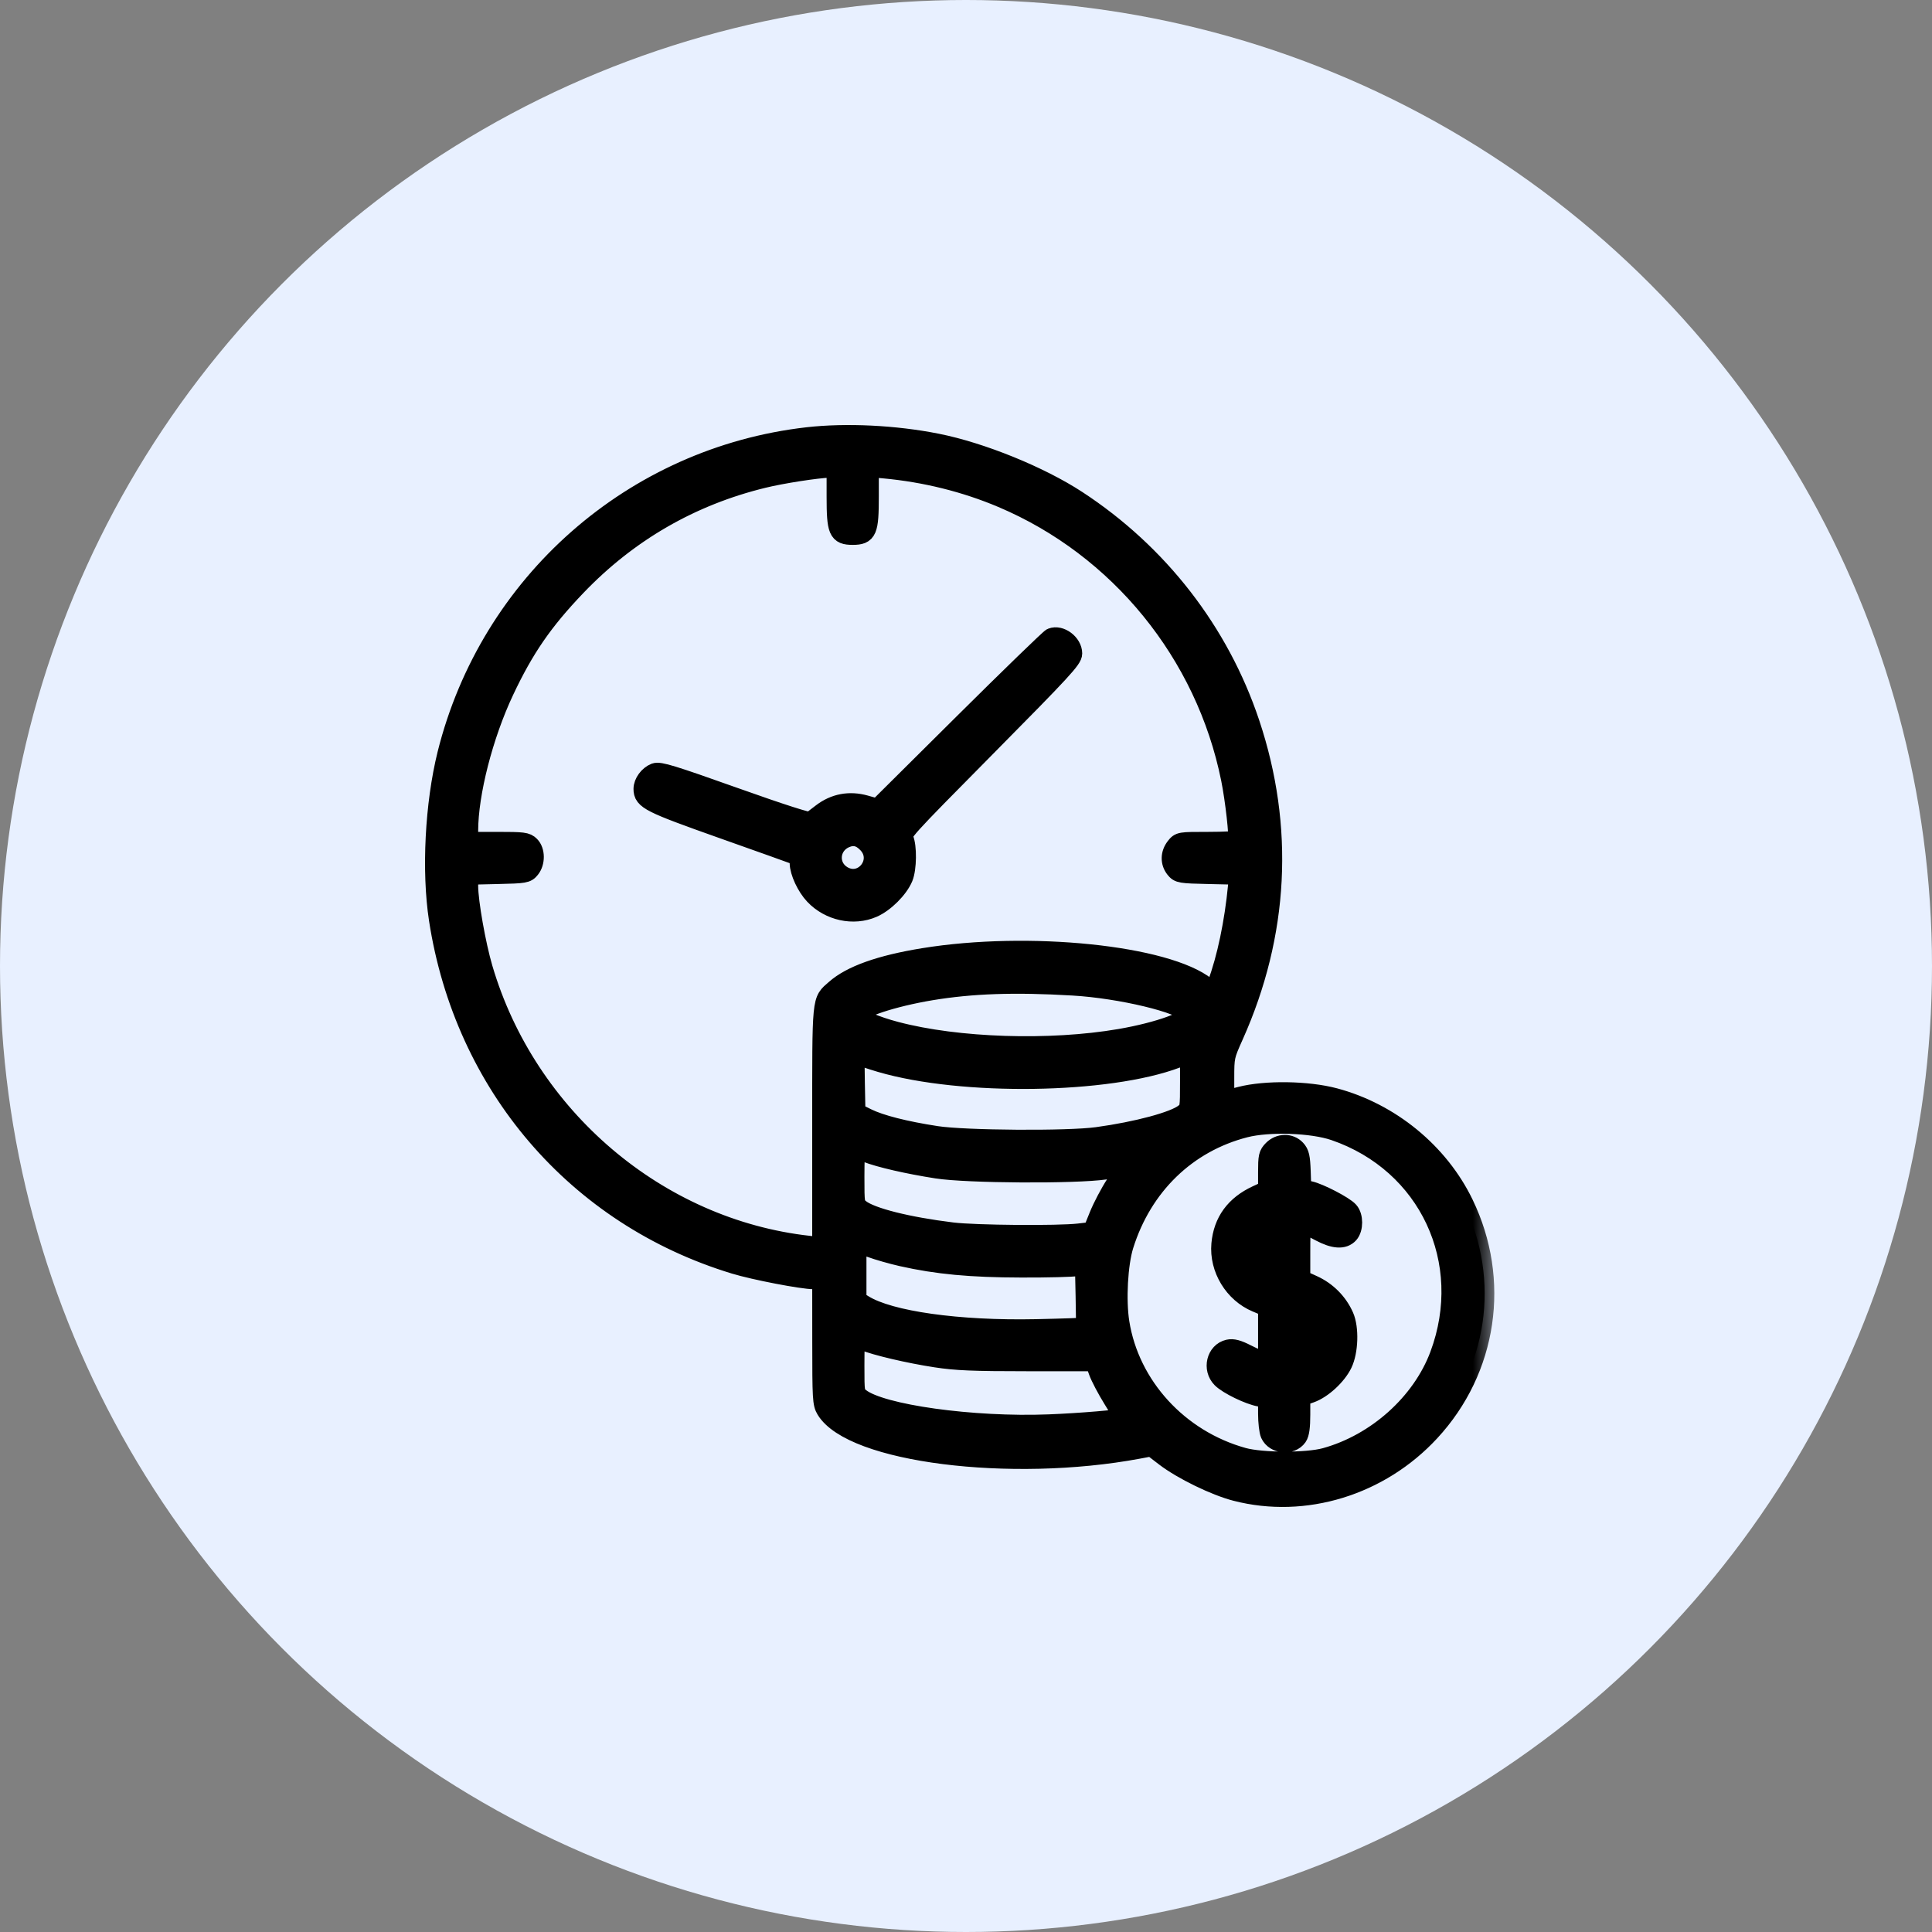 <svg width="40" height="40" viewBox="0 0 40 40" fill="none" xmlns="http://www.w3.org/2000/svg">
<rect x="0" y="0" width="40" height="40" fill="#808080" stroke="none"/>
<circle cx="20" cy="20" r="20" fill="#E8F0FF"/>
<mask id="path-2-outside-1_501_1165" maskUnits="userSpaceOnUse" x="8" y="8" width="23" height="24" fill="black">
<rect fill="white" x="8" y="8" width="23" height="24"/>
<path fill-rule="evenodd" clip-rule="evenodd" d="M16.719 9.045C13.111 9.457 10.137 12.073 9.255 15.611C8.998 16.645 8.927 18.034 9.08 19.033C9.609 22.468 11.935 25.179 15.209 26.176C15.614 26.3 16.613 26.492 16.849 26.492H17.016L17.017 27.771C17.017 28.954 17.023 29.06 17.098 29.184C17.639 30.08 20.924 30.496 23.567 30.003L23.844 29.951L24.12 30.163C24.478 30.436 25.156 30.767 25.588 30.878C27.011 31.245 28.569 30.767 29.608 29.644C30.802 28.355 31.075 26.507 30.307 24.921C29.794 23.86 28.784 23.033 27.63 22.726C27.07 22.577 26.2 22.565 25.683 22.698L25.354 22.784V22.326C25.354 21.876 25.357 21.862 25.546 21.44C26.485 19.342 26.6 17.126 25.88 14.973C25.248 13.082 23.989 11.459 22.299 10.354C21.53 9.851 20.316 9.358 19.398 9.176C18.531 9.003 17.52 8.954 16.719 9.045ZM17.314 10.282C17.314 10.994 17.351 11.081 17.654 11.081C17.958 11.081 17.995 10.995 17.995 10.278V9.677L18.303 9.705C19.154 9.783 19.99 9.991 20.747 10.312C23.171 11.337 24.957 13.532 25.48 16.126C25.567 16.556 25.654 17.331 25.622 17.39C25.612 17.408 25.339 17.423 25.014 17.423C24.427 17.423 24.424 17.423 24.336 17.536C24.226 17.677 24.223 17.855 24.329 17.987C24.407 18.084 24.438 18.09 25.029 18.103L25.647 18.117L25.625 18.339C25.552 19.1 25.396 19.844 25.198 20.376L25.131 20.556L24.977 20.431C24.158 19.77 21.297 19.475 19.122 19.829C18.224 19.975 17.62 20.19 17.292 20.481C17.003 20.737 17.016 20.6 17.016 23.336V25.816L16.75 25.786C13.622 25.44 10.907 23.132 10.001 20.048C9.857 19.558 9.7 18.671 9.7 18.345V18.117L10.299 18.103C10.87 18.09 10.902 18.084 10.98 17.987C11.087 17.854 11.085 17.619 10.976 17.509C10.899 17.431 10.834 17.423 10.295 17.423H9.7L9.7 17.197C9.701 16.423 10.008 15.225 10.441 14.306C10.856 13.424 11.247 12.857 11.932 12.141C13.003 11.021 14.307 10.268 15.804 9.904C16.182 9.811 16.908 9.698 17.176 9.69L17.314 9.685V10.282ZM21.773 13.203C21.733 13.219 20.907 14.02 19.936 14.984L18.171 16.737L17.913 16.664C17.586 16.573 17.279 16.63 17.013 16.834C16.914 16.909 16.811 16.988 16.784 17.009C16.752 17.033 16.175 16.848 15.203 16.502C13.914 16.043 13.655 15.964 13.562 15.999C13.428 16.051 13.316 16.204 13.316 16.334C13.316 16.56 13.449 16.627 14.953 17.16C15.749 17.442 16.433 17.686 16.474 17.703C16.523 17.722 16.549 17.78 16.549 17.868C16.551 18.051 16.694 18.359 16.859 18.533C17.171 18.863 17.67 18.972 18.07 18.798C18.316 18.691 18.605 18.403 18.703 18.167C18.779 17.981 18.785 17.525 18.713 17.363C18.66 17.246 18.671 17.234 20.433 15.453C21.999 13.87 22.206 13.646 22.206 13.529C22.206 13.323 21.951 13.131 21.773 13.203ZM17.963 17.47C18.3 17.832 17.865 18.378 17.441 18.125C17.133 17.94 17.166 17.501 17.5 17.356C17.675 17.281 17.82 17.317 17.963 17.47ZM22.217 20.412C23.201 20.469 24.478 20.776 24.606 20.985C24.684 21.113 23.999 21.363 23.189 21.502C21.738 21.751 19.822 21.689 18.548 21.352C18.121 21.24 17.761 21.084 17.761 21.012C17.761 20.882 18.477 20.645 19.271 20.512C20.12 20.371 21.003 20.34 22.217 20.412ZM18.234 22.001C19.922 22.495 22.945 22.451 24.365 21.912L24.631 21.811V22.386C24.631 22.956 24.63 22.962 24.519 23.05C24.312 23.215 23.547 23.421 22.716 23.535C22.112 23.619 19.978 23.604 19.386 23.513C18.73 23.412 18.223 23.282 17.952 23.148L17.718 23.032L17.706 22.417C17.695 21.825 17.698 21.804 17.776 21.846C17.82 21.87 18.026 21.94 18.234 22.001ZM27.63 23.415C29.573 24.082 30.525 26.116 29.803 28.055C29.433 29.047 28.499 29.885 27.438 30.177C27.055 30.282 26.124 30.279 25.737 30.172C24.404 29.802 23.392 28.697 23.183 27.384C23.109 26.918 23.15 26.168 23.27 25.783C23.656 24.55 24.572 23.661 25.776 23.352C26.271 23.225 27.165 23.255 27.63 23.415ZM26.352 23.804C26.257 23.899 26.247 23.944 26.247 24.273V24.638L26.022 24.742C25.57 24.951 25.322 25.29 25.28 25.758C25.235 26.264 25.542 26.772 26.014 26.969L26.247 27.067V27.642V28.217L26.151 28.187C26.099 28.171 25.944 28.101 25.807 28.032C25.625 27.939 25.526 27.913 25.435 27.933C25.179 27.99 25.094 28.34 25.29 28.538C25.422 28.671 25.861 28.884 26.081 28.922L26.247 28.95V29.267C26.247 29.441 26.269 29.631 26.295 29.69C26.392 29.903 26.732 29.936 26.865 29.745C26.909 29.682 26.928 29.541 26.928 29.287V28.919L27.137 28.844C27.381 28.757 27.68 28.48 27.799 28.233C27.922 27.976 27.937 27.5 27.83 27.255C27.704 26.968 27.473 26.735 27.183 26.603L26.928 26.487V25.931C26.928 25.284 26.925 25.287 27.332 25.504C27.618 25.656 27.817 25.669 27.929 25.545C28.027 25.435 28.026 25.184 27.928 25.075C27.827 24.962 27.31 24.694 27.114 24.653L26.949 24.619L26.937 24.256C26.926 23.956 26.908 23.876 26.833 23.796C26.709 23.662 26.489 23.665 26.352 23.804ZM17.94 23.865C18.209 23.971 18.795 24.106 19.398 24.2C20.025 24.298 22.257 24.311 22.879 24.221C23.097 24.189 23.282 24.17 23.29 24.178C23.298 24.186 23.21 24.337 23.095 24.514C22.98 24.69 22.825 24.984 22.751 25.167L22.617 25.498L22.337 25.531C21.907 25.581 20.194 25.567 19.718 25.509C18.788 25.395 18.032 25.205 17.809 25.028C17.698 24.939 17.697 24.934 17.697 24.361C17.697 24.044 17.706 23.784 17.717 23.784C17.727 23.784 17.828 23.82 17.94 23.865ZM26.247 25.877V26.336L26.12 26.213C25.988 26.085 25.922 25.874 25.968 25.726C26.003 25.615 26.157 25.418 26.208 25.418C26.23 25.418 26.247 25.623 26.247 25.877ZM18.674 26.019C19.404 26.183 20.096 26.248 21.143 26.25C21.692 26.252 22.213 26.238 22.299 26.221L22.455 26.189L22.469 26.824C22.476 27.174 22.479 27.466 22.474 27.475C22.469 27.484 22.01 27.5 21.453 27.512C19.845 27.546 18.417 27.345 17.878 27.009L17.739 26.923V26.326V25.729L18.02 25.832C18.175 25.889 18.469 25.973 18.674 26.019ZM27.118 27.383C27.287 27.635 27.234 28.006 27.012 28.126C26.93 28.17 26.928 28.157 26.928 27.697C26.928 27.422 26.945 27.223 26.969 27.223C26.991 27.223 27.058 27.295 27.118 27.383ZM17.882 27.761C18.123 27.862 18.819 28.026 19.377 28.111C19.793 28.175 20.146 28.19 21.276 28.19H22.665L22.738 28.395C22.778 28.508 22.914 28.767 23.041 28.971C23.168 29.175 23.266 29.347 23.26 29.353C23.228 29.385 22.36 29.458 21.717 29.483C20.14 29.545 18.238 29.28 17.809 28.939C17.698 28.851 17.697 28.845 17.697 28.273C17.697 27.956 17.704 27.696 17.713 27.696C17.722 27.696 17.798 27.725 17.882 27.761Z"/>
</mask>
<path fill-rule="evenodd" clip-rule="evenodd" d="M16.719 9.045C13.111 9.457 10.137 12.073 9.255 15.611C8.998 16.645 8.927 18.034 9.08 19.033C9.609 22.468 11.935 25.179 15.209 26.176C15.614 26.3 16.613 26.492 16.849 26.492H17.016L17.017 27.771C17.017 28.954 17.023 29.06 17.098 29.184C17.639 30.08 20.924 30.496 23.567 30.003L23.844 29.951L24.12 30.163C24.478 30.436 25.156 30.767 25.588 30.878C27.011 31.245 28.569 30.767 29.608 29.644C30.802 28.355 31.075 26.507 30.307 24.921C29.794 23.86 28.784 23.033 27.63 22.726C27.07 22.577 26.2 22.565 25.683 22.698L25.354 22.784V22.326C25.354 21.876 25.357 21.862 25.546 21.44C26.485 19.342 26.6 17.126 25.88 14.973C25.248 13.082 23.989 11.459 22.299 10.354C21.53 9.851 20.316 9.358 19.398 9.176C18.531 9.003 17.52 8.954 16.719 9.045ZM17.314 10.282C17.314 10.994 17.351 11.081 17.654 11.081C17.958 11.081 17.995 10.995 17.995 10.278V9.677L18.303 9.705C19.154 9.783 19.99 9.991 20.747 10.312C23.171 11.337 24.957 13.532 25.48 16.126C25.567 16.556 25.654 17.331 25.622 17.39C25.612 17.408 25.339 17.423 25.014 17.423C24.427 17.423 24.424 17.423 24.336 17.536C24.226 17.677 24.223 17.855 24.329 17.987C24.407 18.084 24.438 18.09 25.029 18.103L25.647 18.117L25.625 18.339C25.552 19.1 25.396 19.844 25.198 20.376L25.131 20.556L24.977 20.431C24.158 19.77 21.297 19.475 19.122 19.829C18.224 19.975 17.62 20.19 17.292 20.481C17.003 20.737 17.016 20.6 17.016 23.336V25.816L16.75 25.786C13.622 25.44 10.907 23.132 10.001 20.048C9.857 19.558 9.7 18.671 9.7 18.345V18.117L10.299 18.103C10.87 18.09 10.902 18.084 10.98 17.987C11.087 17.854 11.085 17.619 10.976 17.509C10.899 17.431 10.834 17.423 10.295 17.423H9.7L9.7 17.197C9.701 16.423 10.008 15.225 10.441 14.306C10.856 13.424 11.247 12.857 11.932 12.141C13.003 11.021 14.307 10.268 15.804 9.904C16.182 9.811 16.908 9.698 17.176 9.69L17.314 9.685V10.282ZM21.773 13.203C21.733 13.219 20.907 14.02 19.936 14.984L18.171 16.737L17.913 16.664C17.586 16.573 17.279 16.63 17.013 16.834C16.914 16.909 16.811 16.988 16.784 17.009C16.752 17.033 16.175 16.848 15.203 16.502C13.914 16.043 13.655 15.964 13.562 15.999C13.428 16.051 13.316 16.204 13.316 16.334C13.316 16.56 13.449 16.627 14.953 17.16C15.749 17.442 16.433 17.686 16.474 17.703C16.523 17.722 16.549 17.78 16.549 17.868C16.551 18.051 16.694 18.359 16.859 18.533C17.171 18.863 17.67 18.972 18.07 18.798C18.316 18.691 18.605 18.403 18.703 18.167C18.779 17.981 18.785 17.525 18.713 17.363C18.66 17.246 18.671 17.234 20.433 15.453C21.999 13.87 22.206 13.646 22.206 13.529C22.206 13.323 21.951 13.131 21.773 13.203ZM17.963 17.47C18.3 17.832 17.865 18.378 17.441 18.125C17.133 17.94 17.166 17.501 17.5 17.356C17.675 17.281 17.82 17.317 17.963 17.47ZM22.217 20.412C23.201 20.469 24.478 20.776 24.606 20.985C24.684 21.113 23.999 21.363 23.189 21.502C21.738 21.751 19.822 21.689 18.548 21.352C18.121 21.24 17.761 21.084 17.761 21.012C17.761 20.882 18.477 20.645 19.271 20.512C20.12 20.371 21.003 20.34 22.217 20.412ZM18.234 22.001C19.922 22.495 22.945 22.451 24.365 21.912L24.631 21.811V22.386C24.631 22.956 24.63 22.962 24.519 23.05C24.312 23.215 23.547 23.421 22.716 23.535C22.112 23.619 19.978 23.604 19.386 23.513C18.73 23.412 18.223 23.282 17.952 23.148L17.718 23.032L17.706 22.417C17.695 21.825 17.698 21.804 17.776 21.846C17.82 21.87 18.026 21.94 18.234 22.001ZM27.63 23.415C29.573 24.082 30.525 26.116 29.803 28.055C29.433 29.047 28.499 29.885 27.438 30.177C27.055 30.282 26.124 30.279 25.737 30.172C24.404 29.802 23.392 28.697 23.183 27.384C23.109 26.918 23.15 26.168 23.27 25.783C23.656 24.55 24.572 23.661 25.776 23.352C26.271 23.225 27.165 23.255 27.63 23.415ZM26.352 23.804C26.257 23.899 26.247 23.944 26.247 24.273V24.638L26.022 24.742C25.57 24.951 25.322 25.29 25.28 25.758C25.235 26.264 25.542 26.772 26.014 26.969L26.247 27.067V27.642V28.217L26.151 28.187C26.099 28.171 25.944 28.101 25.807 28.032C25.625 27.939 25.526 27.913 25.435 27.933C25.179 27.99 25.094 28.34 25.29 28.538C25.422 28.671 25.861 28.884 26.081 28.922L26.247 28.95V29.267C26.247 29.441 26.269 29.631 26.295 29.69C26.392 29.903 26.732 29.936 26.865 29.745C26.909 29.682 26.928 29.541 26.928 29.287V28.919L27.137 28.844C27.381 28.757 27.68 28.48 27.799 28.233C27.922 27.976 27.937 27.5 27.83 27.255C27.704 26.968 27.473 26.735 27.183 26.603L26.928 26.487V25.931C26.928 25.284 26.925 25.287 27.332 25.504C27.618 25.656 27.817 25.669 27.929 25.545C28.027 25.435 28.026 25.184 27.928 25.075C27.827 24.962 27.31 24.694 27.114 24.653L26.949 24.619L26.937 24.256C26.926 23.956 26.908 23.876 26.833 23.796C26.709 23.662 26.489 23.665 26.352 23.804ZM17.94 23.865C18.209 23.971 18.795 24.106 19.398 24.2C20.025 24.298 22.257 24.311 22.879 24.221C23.097 24.189 23.282 24.17 23.29 24.178C23.298 24.186 23.21 24.337 23.095 24.514C22.98 24.69 22.825 24.984 22.751 25.167L22.617 25.498L22.337 25.531C21.907 25.581 20.194 25.567 19.718 25.509C18.788 25.395 18.032 25.205 17.809 25.028C17.698 24.939 17.697 24.934 17.697 24.361C17.697 24.044 17.706 23.784 17.717 23.784C17.727 23.784 17.828 23.82 17.94 23.865ZM26.247 25.877V26.336L26.12 26.213C25.988 26.085 25.922 25.874 25.968 25.726C26.003 25.615 26.157 25.418 26.208 25.418C26.23 25.418 26.247 25.623 26.247 25.877ZM18.674 26.019C19.404 26.183 20.096 26.248 21.143 26.25C21.692 26.252 22.213 26.238 22.299 26.221L22.455 26.189L22.469 26.824C22.476 27.174 22.479 27.466 22.474 27.475C22.469 27.484 22.01 27.5 21.453 27.512C19.845 27.546 18.417 27.345 17.878 27.009L17.739 26.923V26.326V25.729L18.02 25.832C18.175 25.889 18.469 25.973 18.674 26.019ZM27.118 27.383C27.287 27.635 27.234 28.006 27.012 28.126C26.93 28.17 26.928 28.157 26.928 27.697C26.928 27.422 26.945 27.223 26.969 27.223C26.991 27.223 27.058 27.295 27.118 27.383ZM17.882 27.761C18.123 27.862 18.819 28.026 19.377 28.111C19.793 28.175 20.146 28.19 21.276 28.19H22.665L22.738 28.395C22.778 28.508 22.914 28.767 23.041 28.971C23.168 29.175 23.266 29.347 23.26 29.353C23.228 29.385 22.36 29.458 21.717 29.483C20.14 29.545 18.238 29.28 17.809 28.939C17.698 28.851 17.697 28.845 17.697 28.273C17.697 27.956 17.704 27.696 17.713 27.696C17.722 27.696 17.798 27.725 17.882 27.761Z" fill="black"/>
<path fill-rule="evenodd" clip-rule="evenodd" d="M16.719 9.045C13.111 9.457 10.137 12.073 9.255 15.611C8.998 16.645 8.927 18.034 9.08 19.033C9.609 22.468 11.935 25.179 15.209 26.176C15.614 26.3 16.613 26.492 16.849 26.492H17.016L17.017 27.771C17.017 28.954 17.023 29.06 17.098 29.184C17.639 30.08 20.924 30.496 23.567 30.003L23.844 29.951L24.12 30.163C24.478 30.436 25.156 30.767 25.588 30.878C27.011 31.245 28.569 30.767 29.608 29.644C30.802 28.355 31.075 26.507 30.307 24.921C29.794 23.86 28.784 23.033 27.63 22.726C27.07 22.577 26.2 22.565 25.683 22.698L25.354 22.784V22.326C25.354 21.876 25.357 21.862 25.546 21.44C26.485 19.342 26.6 17.126 25.88 14.973C25.248 13.082 23.989 11.459 22.299 10.354C21.53 9.851 20.316 9.358 19.398 9.176C18.531 9.003 17.52 8.954 16.719 9.045ZM17.314 10.282C17.314 10.994 17.351 11.081 17.654 11.081C17.958 11.081 17.995 10.995 17.995 10.278V9.677L18.303 9.705C19.154 9.783 19.99 9.991 20.747 10.312C23.171 11.337 24.957 13.532 25.48 16.126C25.567 16.556 25.654 17.331 25.622 17.39C25.612 17.408 25.339 17.423 25.014 17.423C24.427 17.423 24.424 17.423 24.336 17.536C24.226 17.677 24.223 17.855 24.329 17.987C24.407 18.084 24.438 18.09 25.029 18.103L25.647 18.117L25.625 18.339C25.552 19.1 25.396 19.844 25.198 20.376L25.131 20.556L24.977 20.431C24.158 19.77 21.297 19.475 19.122 19.829C18.224 19.975 17.62 20.19 17.292 20.481C17.003 20.737 17.016 20.6 17.016 23.336V25.816L16.75 25.786C13.622 25.44 10.907 23.132 10.001 20.048C9.857 19.558 9.7 18.671 9.7 18.345V18.117L10.299 18.103C10.87 18.09 10.902 18.084 10.98 17.987C11.087 17.854 11.085 17.619 10.976 17.509C10.899 17.431 10.834 17.423 10.295 17.423H9.7L9.7 17.197C9.701 16.423 10.008 15.225 10.441 14.306C10.856 13.424 11.247 12.857 11.932 12.141C13.003 11.021 14.307 10.268 15.804 9.904C16.182 9.811 16.908 9.698 17.176 9.69L17.314 9.685V10.282ZM21.773 13.203C21.733 13.219 20.907 14.02 19.936 14.984L18.171 16.737L17.913 16.664C17.586 16.573 17.279 16.63 17.013 16.834C16.914 16.909 16.811 16.988 16.784 17.009C16.752 17.033 16.175 16.848 15.203 16.502C13.914 16.043 13.655 15.964 13.562 15.999C13.428 16.051 13.316 16.204 13.316 16.334C13.316 16.56 13.449 16.627 14.953 17.16C15.749 17.442 16.433 17.686 16.474 17.703C16.523 17.722 16.549 17.78 16.549 17.868C16.551 18.051 16.694 18.359 16.859 18.533C17.171 18.863 17.67 18.972 18.07 18.798C18.316 18.691 18.605 18.403 18.703 18.167C18.779 17.981 18.785 17.525 18.713 17.363C18.66 17.246 18.671 17.234 20.433 15.453C21.999 13.87 22.206 13.646 22.206 13.529C22.206 13.323 21.951 13.131 21.773 13.203ZM17.963 17.47C18.3 17.832 17.865 18.378 17.441 18.125C17.133 17.94 17.166 17.501 17.5 17.356C17.675 17.281 17.82 17.317 17.963 17.47ZM22.217 20.412C23.201 20.469 24.478 20.776 24.606 20.985C24.684 21.113 23.999 21.363 23.189 21.502C21.738 21.751 19.822 21.689 18.548 21.352C18.121 21.24 17.761 21.084 17.761 21.012C17.761 20.882 18.477 20.645 19.271 20.512C20.12 20.371 21.003 20.34 22.217 20.412ZM18.234 22.001C19.922 22.495 22.945 22.451 24.365 21.912L24.631 21.811V22.386C24.631 22.956 24.63 22.962 24.519 23.05C24.312 23.215 23.547 23.421 22.716 23.535C22.112 23.619 19.978 23.604 19.386 23.513C18.73 23.412 18.223 23.282 17.952 23.148L17.718 23.032L17.706 22.417C17.695 21.825 17.698 21.804 17.776 21.846C17.82 21.87 18.026 21.94 18.234 22.001ZM27.63 23.415C29.573 24.082 30.525 26.116 29.803 28.055C29.433 29.047 28.499 29.885 27.438 30.177C27.055 30.282 26.124 30.279 25.737 30.172C24.404 29.802 23.392 28.697 23.183 27.384C23.109 26.918 23.15 26.168 23.27 25.783C23.656 24.55 24.572 23.661 25.776 23.352C26.271 23.225 27.165 23.255 27.63 23.415ZM26.352 23.804C26.257 23.899 26.247 23.944 26.247 24.273V24.638L26.022 24.742C25.57 24.951 25.322 25.29 25.28 25.758C25.235 26.264 25.542 26.772 26.014 26.969L26.247 27.067V27.642V28.217L26.151 28.187C26.099 28.171 25.944 28.101 25.807 28.032C25.625 27.939 25.526 27.913 25.435 27.933C25.179 27.99 25.094 28.34 25.29 28.538C25.422 28.671 25.861 28.884 26.081 28.922L26.247 28.95V29.267C26.247 29.441 26.269 29.631 26.295 29.69C26.392 29.903 26.732 29.936 26.865 29.745C26.909 29.682 26.928 29.541 26.928 29.287V28.919L27.137 28.844C27.381 28.757 27.68 28.48 27.799 28.233C27.922 27.976 27.937 27.5 27.83 27.255C27.704 26.968 27.473 26.735 27.183 26.603L26.928 26.487V25.931C26.928 25.284 26.925 25.287 27.332 25.504C27.618 25.656 27.817 25.669 27.929 25.545C28.027 25.435 28.026 25.184 27.928 25.075C27.827 24.962 27.31 24.694 27.114 24.653L26.949 24.619L26.937 24.256C26.926 23.956 26.908 23.876 26.833 23.796C26.709 23.662 26.489 23.665 26.352 23.804ZM17.94 23.865C18.209 23.971 18.795 24.106 19.398 24.2C20.025 24.298 22.257 24.311 22.879 24.221C23.097 24.189 23.282 24.17 23.29 24.178C23.298 24.186 23.21 24.337 23.095 24.514C22.98 24.69 22.825 24.984 22.751 25.167L22.617 25.498L22.337 25.531C21.907 25.581 20.194 25.567 19.718 25.509C18.788 25.395 18.032 25.205 17.809 25.028C17.698 24.939 17.697 24.934 17.697 24.361C17.697 24.044 17.706 23.784 17.717 23.784C17.727 23.784 17.828 23.82 17.94 23.865ZM26.247 25.877V26.336L26.12 26.213C25.988 26.085 25.922 25.874 25.968 25.726C26.003 25.615 26.157 25.418 26.208 25.418C26.23 25.418 26.247 25.623 26.247 25.877ZM18.674 26.019C19.404 26.183 20.096 26.248 21.143 26.25C21.692 26.252 22.213 26.238 22.299 26.221L22.455 26.189L22.469 26.824C22.476 27.174 22.479 27.466 22.474 27.475C22.469 27.484 22.01 27.5 21.453 27.512C19.845 27.546 18.417 27.345 17.878 27.009L17.739 26.923V26.326V25.729L18.02 25.832C18.175 25.889 18.469 25.973 18.674 26.019ZM27.118 27.383C27.287 27.635 27.234 28.006 27.012 28.126C26.93 28.17 26.928 28.157 26.928 27.697C26.928 27.422 26.945 27.223 26.969 27.223C26.991 27.223 27.058 27.295 27.118 27.383ZM17.882 27.761C18.123 27.862 18.819 28.026 19.377 28.111C19.793 28.175 20.146 28.19 21.276 28.19H22.665L22.738 28.395C22.778 28.508 22.914 28.767 23.041 28.971C23.168 29.175 23.266 29.347 23.26 29.353C23.228 29.385 22.36 29.458 21.717 29.483C20.14 29.545 18.238 29.28 17.809 28.939C17.698 28.851 17.697 28.845 17.697 28.273C17.697 27.956 17.704 27.696 17.713 27.696C17.722 27.696 17.798 27.725 17.882 27.761Z" stroke="black" stroke-width="0.4" mask="url(#path-2-outside-1_501_1165)"/>
</svg>
